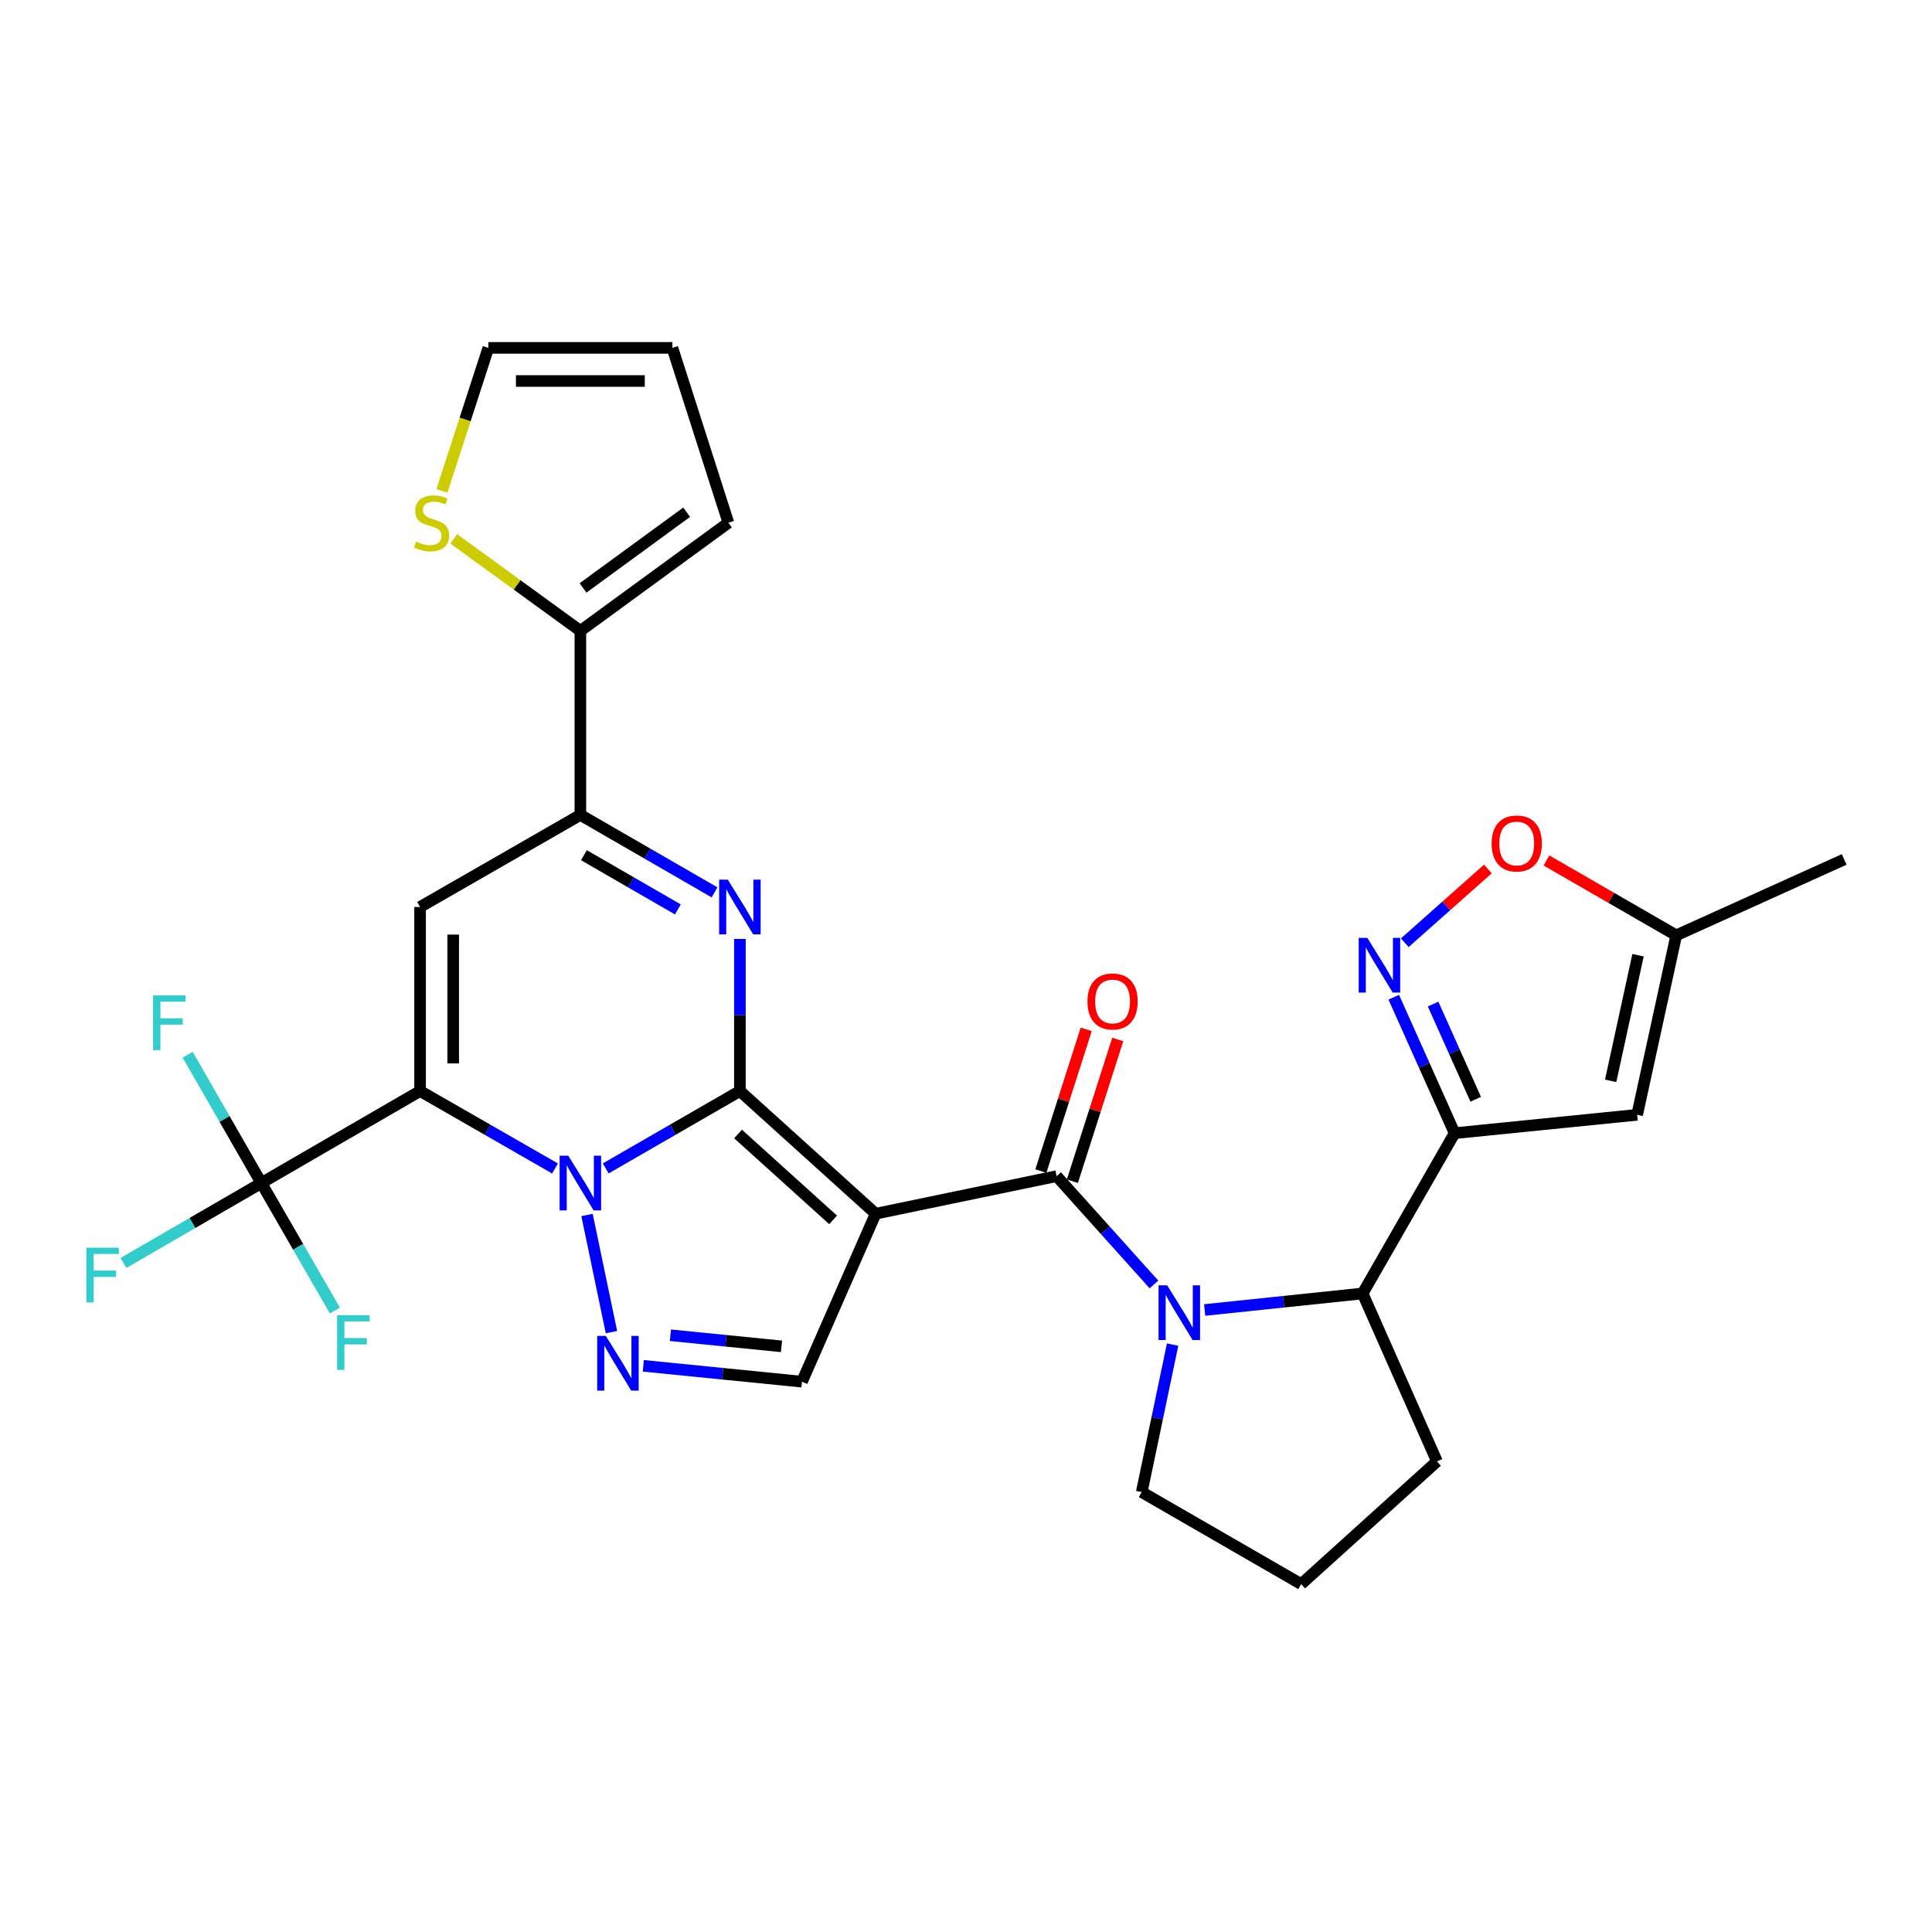 <?xml version='1.0' encoding='iso-8859-1'?>
<svg version='1.1' baseProfile='full'
              xmlns='http://www.w3.org/2000/svg'
                      xmlns:rdkit='http://www.rdkit.org/xml'
                      xmlns:xlink='http://www.w3.org/1999/xlink'
                  xml:space='preserve'
width='1000px' height='1000px' viewBox='0 0 1000 1000'>
<!-- END OF HEADER -->
<rect style='opacity:1.0;fill:#FFFFFF;stroke:none' width='1000' height='1000' x='0' y='0'> </rect>
<path class='bond-0' d='M 382.968,564.709 L 348.244,584.738' style='fill:none;fill-rule:evenodd;stroke:#000000;stroke-width:6px;stroke-linecap:butt;stroke-linejoin:miter;stroke-opacity:1' />
<path class='bond-0' d='M 348.244,584.738 L 313.519,604.767' style='fill:none;fill-rule:evenodd;stroke:#0000FF;stroke-width:6px;stroke-linecap:butt;stroke-linejoin:miter;stroke-opacity:1' />
<path class='bond-2' d='M 382.968,564.709 L 453.238,628.219' style='fill:none;fill-rule:evenodd;stroke:#000000;stroke-width:6px;stroke-linecap:butt;stroke-linejoin:miter;stroke-opacity:1' />
<path class='bond-2' d='M 382.017,586.951 L 431.206,631.408' style='fill:none;fill-rule:evenodd;stroke:#000000;stroke-width:6px;stroke-linecap:butt;stroke-linejoin:miter;stroke-opacity:1' />
<path class='bond-3' d='M 382.968,564.709 L 382.968,525.353' style='fill:none;fill-rule:evenodd;stroke:#000000;stroke-width:6px;stroke-linecap:butt;stroke-linejoin:miter;stroke-opacity:1' />
<path class='bond-3' d='M 382.968,525.353 L 382.968,485.996' style='fill:none;fill-rule:evenodd;stroke:#0000FF;stroke-width:6px;stroke-linecap:butt;stroke-linejoin:miter;stroke-opacity:1' />
<path class='bond-1' d='M 287.265,604.798 L 252.349,584.754' style='fill:none;fill-rule:evenodd;stroke:#0000FF;stroke-width:6px;stroke-linecap:butt;stroke-linejoin:miter;stroke-opacity:1' />
<path class='bond-1' d='M 252.349,584.754 L 217.434,564.709' style='fill:none;fill-rule:evenodd;stroke:#000000;stroke-width:6px;stroke-linecap:butt;stroke-linejoin:miter;stroke-opacity:1' />
<path class='bond-6' d='M 303.846,628.879 L 316.488,689.51' style='fill:none;fill-rule:evenodd;stroke:#0000FF;stroke-width:6px;stroke-linecap:butt;stroke-linejoin:miter;stroke-opacity:1' />
<path class='bond-10' d='M 217.434,564.709 L 135.271,612.337' style='fill:none;fill-rule:evenodd;stroke:#000000;stroke-width:6px;stroke-linecap:butt;stroke-linejoin:miter;stroke-opacity:1' />
<path class='bond-31' d='M 217.434,564.709 L 217.434,469.454' style='fill:none;fill-rule:evenodd;stroke:#000000;stroke-width:6px;stroke-linecap:butt;stroke-linejoin:miter;stroke-opacity:1' />
<path class='bond-31' d='M 234.573,550.421 L 234.573,483.743' style='fill:none;fill-rule:evenodd;stroke:#000000;stroke-width:6px;stroke-linecap:butt;stroke-linejoin:miter;stroke-opacity:1' />
<path class='bond-4' d='M 453.238,628.219 L 546.903,608.766' style='fill:none;fill-rule:evenodd;stroke:#000000;stroke-width:6px;stroke-linecap:butt;stroke-linejoin:miter;stroke-opacity:1' />
<path class='bond-12' d='M 453.238,628.219 L 415.104,715.152' style='fill:none;fill-rule:evenodd;stroke:#000000;stroke-width:6px;stroke-linecap:butt;stroke-linejoin:miter;stroke-opacity:1' />
<path class='bond-8' d='M 369.845,461.88 L 335.121,441.839' style='fill:none;fill-rule:evenodd;stroke:#0000FF;stroke-width:6px;stroke-linecap:butt;stroke-linejoin:miter;stroke-opacity:1' />
<path class='bond-8' d='M 335.121,441.839 L 300.396,421.798' style='fill:none;fill-rule:evenodd;stroke:#000000;stroke-width:6px;stroke-linecap:butt;stroke-linejoin:miter;stroke-opacity:1' />
<path class='bond-8' d='M 350.86,470.712 L 326.553,456.684' style='fill:none;fill-rule:evenodd;stroke:#0000FF;stroke-width:6px;stroke-linecap:butt;stroke-linejoin:miter;stroke-opacity:1' />
<path class='bond-8' d='M 326.553,456.684 L 302.246,442.655' style='fill:none;fill-rule:evenodd;stroke:#000000;stroke-width:6px;stroke-linecap:butt;stroke-linejoin:miter;stroke-opacity:1' />
<path class='bond-7' d='M 546.903,608.766 L 572.096,636.799' style='fill:none;fill-rule:evenodd;stroke:#000000;stroke-width:6px;stroke-linecap:butt;stroke-linejoin:miter;stroke-opacity:1' />
<path class='bond-7' d='M 572.096,636.799 L 597.288,664.833' style='fill:none;fill-rule:evenodd;stroke:#0000FF;stroke-width:6px;stroke-linecap:butt;stroke-linejoin:miter;stroke-opacity:1' />
<path class='bond-19' d='M 555.065,611.379 L 566.805,574.699' style='fill:none;fill-rule:evenodd;stroke:#000000;stroke-width:6px;stroke-linecap:butt;stroke-linejoin:miter;stroke-opacity:1' />
<path class='bond-19' d='M 566.805,574.699 L 578.545,538.02' style='fill:none;fill-rule:evenodd;stroke:#FF0000;stroke-width:6px;stroke-linecap:butt;stroke-linejoin:miter;stroke-opacity:1' />
<path class='bond-19' d='M 538.741,606.154 L 550.482,569.475' style='fill:none;fill-rule:evenodd;stroke:#000000;stroke-width:6px;stroke-linecap:butt;stroke-linejoin:miter;stroke-opacity:1' />
<path class='bond-19' d='M 550.482,569.475 L 562.222,532.795' style='fill:none;fill-rule:evenodd;stroke:#FF0000;stroke-width:6px;stroke-linecap:butt;stroke-linejoin:miter;stroke-opacity:1' />
<path class='bond-5' d='M 217.434,469.454 L 300.396,421.798' style='fill:none;fill-rule:evenodd;stroke:#000000;stroke-width:6px;stroke-linecap:butt;stroke-linejoin:miter;stroke-opacity:1' />
<path class='bond-30' d='M 332.982,706.943 L 374.043,711.048' style='fill:none;fill-rule:evenodd;stroke:#0000FF;stroke-width:6px;stroke-linecap:butt;stroke-linejoin:miter;stroke-opacity:1' />
<path class='bond-30' d='M 374.043,711.048 L 415.104,715.152' style='fill:none;fill-rule:evenodd;stroke:#000000;stroke-width:6px;stroke-linecap:butt;stroke-linejoin:miter;stroke-opacity:1' />
<path class='bond-30' d='M 347.005,691.12 L 375.748,693.993' style='fill:none;fill-rule:evenodd;stroke:#0000FF;stroke-width:6px;stroke-linecap:butt;stroke-linejoin:miter;stroke-opacity:1' />
<path class='bond-30' d='M 375.748,693.993 L 404.49,696.867' style='fill:none;fill-rule:evenodd;stroke:#000000;stroke-width:6px;stroke-linecap:butt;stroke-linejoin:miter;stroke-opacity:1' />
<path class='bond-13' d='M 623.528,678.053 L 664.408,673.774' style='fill:none;fill-rule:evenodd;stroke:#0000FF;stroke-width:6px;stroke-linecap:butt;stroke-linejoin:miter;stroke-opacity:1' />
<path class='bond-13' d='M 664.408,673.774 L 705.287,669.496' style='fill:none;fill-rule:evenodd;stroke:#000000;stroke-width:6px;stroke-linecap:butt;stroke-linejoin:miter;stroke-opacity:1' />
<path class='bond-26' d='M 606.942,695.959 L 598.951,734.13' style='fill:none;fill-rule:evenodd;stroke:#0000FF;stroke-width:6px;stroke-linecap:butt;stroke-linejoin:miter;stroke-opacity:1' />
<path class='bond-26' d='M 598.951,734.13 L 590.96,772.301' style='fill:none;fill-rule:evenodd;stroke:#000000;stroke-width:6px;stroke-linecap:butt;stroke-linejoin:miter;stroke-opacity:1' />
<path class='bond-15' d='M 300.396,421.798 L 300.396,326.543' style='fill:none;fill-rule:evenodd;stroke:#000000;stroke-width:6px;stroke-linecap:butt;stroke-linejoin:miter;stroke-opacity:1' />
<path class='bond-9' d='M 752.905,586.533 L 705.287,669.496' style='fill:none;fill-rule:evenodd;stroke:#000000;stroke-width:6px;stroke-linecap:butt;stroke-linejoin:miter;stroke-opacity:1' />
<path class='bond-11' d='M 752.905,586.533 L 737.154,551.342' style='fill:none;fill-rule:evenodd;stroke:#000000;stroke-width:6px;stroke-linecap:butt;stroke-linejoin:miter;stroke-opacity:1' />
<path class='bond-11' d='M 737.154,551.342 L 721.403,516.15' style='fill:none;fill-rule:evenodd;stroke:#0000FF;stroke-width:6px;stroke-linecap:butt;stroke-linejoin:miter;stroke-opacity:1' />
<path class='bond-11' d='M 763.823,568.974 L 752.797,544.34' style='fill:none;fill-rule:evenodd;stroke:#000000;stroke-width:6px;stroke-linecap:butt;stroke-linejoin:miter;stroke-opacity:1' />
<path class='bond-11' d='M 752.797,544.34 L 741.771,519.706' style='fill:none;fill-rule:evenodd;stroke:#0000FF;stroke-width:6px;stroke-linecap:butt;stroke-linejoin:miter;stroke-opacity:1' />
<path class='bond-14' d='M 752.905,586.533 L 847.388,577.021' style='fill:none;fill-rule:evenodd;stroke:#000000;stroke-width:6px;stroke-linecap:butt;stroke-linejoin:miter;stroke-opacity:1' />
<path class='bond-23' d='M 135.271,612.337 L 99.587,633.026' style='fill:none;fill-rule:evenodd;stroke:#000000;stroke-width:6px;stroke-linecap:butt;stroke-linejoin:miter;stroke-opacity:1' />
<path class='bond-23' d='M 99.587,633.026 L 63.903,653.715' style='fill:none;fill-rule:evenodd;stroke:#33CCCC;stroke-width:6px;stroke-linecap:butt;stroke-linejoin:miter;stroke-opacity:1' />
<path class='bond-24' d='M 135.271,612.337 L 116.209,579.136' style='fill:none;fill-rule:evenodd;stroke:#000000;stroke-width:6px;stroke-linecap:butt;stroke-linejoin:miter;stroke-opacity:1' />
<path class='bond-24' d='M 116.209,579.136 L 97.147,545.935' style='fill:none;fill-rule:evenodd;stroke:#33CCCC;stroke-width:6px;stroke-linecap:butt;stroke-linejoin:miter;stroke-opacity:1' />
<path class='bond-25' d='M 135.271,612.337 L 154.313,645.342' style='fill:none;fill-rule:evenodd;stroke:#000000;stroke-width:6px;stroke-linecap:butt;stroke-linejoin:miter;stroke-opacity:1' />
<path class='bond-25' d='M 154.313,645.342 L 173.355,678.347' style='fill:none;fill-rule:evenodd;stroke:#33CCCC;stroke-width:6px;stroke-linecap:butt;stroke-linejoin:miter;stroke-opacity:1' />
<path class='bond-16' d='M 727.115,487.963 L 748.619,468.868' style='fill:none;fill-rule:evenodd;stroke:#0000FF;stroke-width:6px;stroke-linecap:butt;stroke-linejoin:miter;stroke-opacity:1' />
<path class='bond-16' d='M 748.619,468.868 L 770.122,449.773' style='fill:none;fill-rule:evenodd;stroke:#FF0000;stroke-width:6px;stroke-linecap:butt;stroke-linejoin:miter;stroke-opacity:1' />
<path class='bond-27' d='M 705.287,669.496 L 743.773,756.428' style='fill:none;fill-rule:evenodd;stroke:#000000;stroke-width:6px;stroke-linecap:butt;stroke-linejoin:miter;stroke-opacity:1' />
<path class='bond-17' d='M 847.388,577.021 L 867.622,484.127' style='fill:none;fill-rule:evenodd;stroke:#000000;stroke-width:6px;stroke-linecap:butt;stroke-linejoin:miter;stroke-opacity:1' />
<path class='bond-17' d='M 833.677,559.439 L 847.841,494.414' style='fill:none;fill-rule:evenodd;stroke:#000000;stroke-width:6px;stroke-linecap:butt;stroke-linejoin:miter;stroke-opacity:1' />
<path class='bond-18' d='M 300.396,326.543 L 267.625,302.724' style='fill:none;fill-rule:evenodd;stroke:#000000;stroke-width:6px;stroke-linecap:butt;stroke-linejoin:miter;stroke-opacity:1' />
<path class='bond-18' d='M 267.625,302.724 L 234.854,278.905' style='fill:none;fill-rule:evenodd;stroke:#CCCC00;stroke-width:6px;stroke-linecap:butt;stroke-linejoin:miter;stroke-opacity:1' />
<path class='bond-20' d='M 300.396,326.543 L 377.008,270.575' style='fill:none;fill-rule:evenodd;stroke:#000000;stroke-width:6px;stroke-linecap:butt;stroke-linejoin:miter;stroke-opacity:1' />
<path class='bond-20' d='M 301.778,304.309 L 355.406,265.131' style='fill:none;fill-rule:evenodd;stroke:#000000;stroke-width:6px;stroke-linecap:butt;stroke-linejoin:miter;stroke-opacity:1' />
<path class='bond-34' d='M 800.442,445.381 L 834.032,464.754' style='fill:none;fill-rule:evenodd;stroke:#FF0000;stroke-width:6px;stroke-linecap:butt;stroke-linejoin:miter;stroke-opacity:1' />
<path class='bond-34' d='M 834.032,464.754 L 867.622,484.127' style='fill:none;fill-rule:evenodd;stroke:#000000;stroke-width:6px;stroke-linecap:butt;stroke-linejoin:miter;stroke-opacity:1' />
<path class='bond-29' d='M 867.622,484.127 L 954.545,444.841' style='fill:none;fill-rule:evenodd;stroke:#000000;stroke-width:6px;stroke-linecap:butt;stroke-linejoin:miter;stroke-opacity:1' />
<path class='bond-21' d='M 228.747,254.076 L 240.753,217.069' style='fill:none;fill-rule:evenodd;stroke:#CCCC00;stroke-width:6px;stroke-linecap:butt;stroke-linejoin:miter;stroke-opacity:1' />
<path class='bond-21' d='M 240.753,217.069 L 252.759,180.062' style='fill:none;fill-rule:evenodd;stroke:#000000;stroke-width:6px;stroke-linecap:butt;stroke-linejoin:miter;stroke-opacity:1' />
<path class='bond-22' d='M 377.008,270.575 L 348.024,180.062' style='fill:none;fill-rule:evenodd;stroke:#000000;stroke-width:6px;stroke-linecap:butt;stroke-linejoin:miter;stroke-opacity:1' />
<path class='bond-32' d='M 252.759,180.062 L 348.024,180.062' style='fill:none;fill-rule:evenodd;stroke:#000000;stroke-width:6px;stroke-linecap:butt;stroke-linejoin:miter;stroke-opacity:1' />
<path class='bond-32' d='M 267.049,197.201 L 333.734,197.201' style='fill:none;fill-rule:evenodd;stroke:#000000;stroke-width:6px;stroke-linecap:butt;stroke-linejoin:miter;stroke-opacity:1' />
<path class='bond-28' d='M 590.96,772.301 L 673.503,819.938' style='fill:none;fill-rule:evenodd;stroke:#000000;stroke-width:6px;stroke-linecap:butt;stroke-linejoin:miter;stroke-opacity:1' />
<path class='bond-33' d='M 743.773,756.428 L 673.503,819.938' style='fill:none;fill-rule:evenodd;stroke:#000000;stroke-width:6px;stroke-linecap:butt;stroke-linejoin:miter;stroke-opacity:1' />
<path  class='atom-1' d='M 294.136 598.177
L 303.416 613.177
Q 304.336 614.657, 305.816 617.337
Q 307.296 620.017, 307.376 620.177
L 307.376 598.177
L 311.136 598.177
L 311.136 626.497
L 307.256 626.497
L 297.296 610.097
Q 296.136 608.177, 294.896 605.977
Q 293.696 603.777, 293.336 603.097
L 293.336 626.497
L 289.656 626.497
L 289.656 598.177
L 294.136 598.177
' fill='#0000FF'/>
<path  class='atom-4' d='M 376.708 455.294
L 385.988 470.294
Q 386.908 471.774, 388.388 474.454
Q 389.868 477.134, 389.948 477.294
L 389.948 455.294
L 393.708 455.294
L 393.708 483.614
L 389.828 483.614
L 379.868 467.214
Q 378.708 465.294, 377.468 463.094
Q 376.268 460.894, 375.908 460.214
L 375.908 483.614
L 372.228 483.614
L 372.228 455.294
L 376.708 455.294
' fill='#0000FF'/>
<path  class='atom-7' d='M 313.589 691.47
L 322.869 706.47
Q 323.789 707.95, 325.269 710.63
Q 326.749 713.31, 326.829 713.47
L 326.829 691.47
L 330.589 691.47
L 330.589 719.79
L 326.709 719.79
L 316.749 703.39
Q 315.589 701.47, 314.349 699.27
Q 313.149 697.07, 312.789 696.39
L 312.789 719.79
L 309.109 719.79
L 309.109 691.47
L 313.589 691.47
' fill='#0000FF'/>
<path  class='atom-8' d='M 604.143 665.267
L 613.423 680.267
Q 614.343 681.747, 615.823 684.427
Q 617.303 687.107, 617.383 687.267
L 617.383 665.267
L 621.143 665.267
L 621.143 693.587
L 617.263 693.587
L 607.303 677.187
Q 606.143 675.267, 604.903 673.067
Q 603.703 670.867, 603.343 670.187
L 603.343 693.587
L 599.663 693.587
L 599.663 665.267
L 604.143 665.267
' fill='#0000FF'/>
<path  class='atom-12' d='M 707.739 485.45
L 717.019 500.45
Q 717.939 501.93, 719.419 504.61
Q 720.899 507.29, 720.979 507.45
L 720.979 485.45
L 724.739 485.45
L 724.739 513.77
L 720.859 513.77
L 710.899 497.37
Q 709.739 495.45, 708.499 493.25
Q 707.299 491.05, 706.939 490.37
L 706.939 513.77
L 703.259 513.77
L 703.259 485.45
L 707.739 485.45
' fill='#0000FF'/>
<path  class='atom-17' d='M 772.059 436.589
Q 772.059 429.789, 775.419 425.989
Q 778.779 422.189, 785.059 422.189
Q 791.339 422.189, 794.699 425.989
Q 798.059 429.789, 798.059 436.589
Q 798.059 443.469, 794.659 447.389
Q 791.259 451.269, 785.059 451.269
Q 778.819 451.269, 775.419 447.389
Q 772.059 443.509, 772.059 436.589
M 785.059 448.069
Q 789.379 448.069, 791.699 445.189
Q 794.059 442.269, 794.059 436.589
Q 794.059 431.029, 791.699 428.229
Q 789.379 425.389, 785.059 425.389
Q 780.739 425.389, 778.379 428.189
Q 776.059 430.989, 776.059 436.589
Q 776.059 442.309, 778.379 445.189
Q 780.739 448.069, 785.059 448.069
' fill='#FF0000'/>
<path  class='atom-19' d='M 215.394 280.295
Q 215.714 280.415, 217.034 280.975
Q 218.354 281.535, 219.794 281.895
Q 221.274 282.215, 222.714 282.215
Q 225.394 282.215, 226.954 280.935
Q 228.514 279.615, 228.514 277.335
Q 228.514 275.775, 227.714 274.815
Q 226.954 273.855, 225.754 273.335
Q 224.554 272.815, 222.554 272.215
Q 220.034 271.455, 218.514 270.735
Q 217.034 270.015, 215.954 268.495
Q 214.914 266.975, 214.914 264.415
Q 214.914 260.855, 217.314 258.655
Q 219.754 256.455, 224.554 256.455
Q 227.834 256.455, 231.554 258.015
L 230.634 261.095
Q 227.234 259.695, 224.674 259.695
Q 221.914 259.695, 220.394 260.855
Q 218.874 261.975, 218.914 263.935
Q 218.914 265.455, 219.674 266.375
Q 220.474 267.295, 221.594 267.815
Q 222.754 268.335, 224.674 268.935
Q 227.234 269.735, 228.754 270.535
Q 230.274 271.335, 231.354 272.975
Q 232.474 274.575, 232.474 277.335
Q 232.474 281.255, 229.834 283.375
Q 227.234 285.455, 222.874 285.455
Q 220.354 285.455, 218.434 284.895
Q 216.554 284.375, 214.314 283.455
L 215.394 280.295
' fill='#CCCC00'/>
<path  class='atom-20' d='M 562.868 518.352
Q 562.868 511.552, 566.228 507.752
Q 569.588 503.952, 575.868 503.952
Q 582.148 503.952, 585.508 507.752
Q 588.868 511.552, 588.868 518.352
Q 588.868 525.232, 585.468 529.152
Q 582.068 533.032, 575.868 533.032
Q 569.628 533.032, 566.228 529.152
Q 562.868 525.272, 562.868 518.352
M 575.868 529.832
Q 580.188 529.832, 582.508 526.952
Q 584.868 524.032, 584.868 518.352
Q 584.868 512.792, 582.508 509.992
Q 580.188 507.152, 575.868 507.152
Q 571.548 507.152, 569.188 509.952
Q 566.868 512.752, 566.868 518.352
Q 566.868 524.072, 569.188 526.952
Q 571.548 529.832, 575.868 529.832
' fill='#FF0000'/>
<path  class='atom-24' d='M 44.689 645.814
L 61.529 645.814
L 61.529 649.054
L 48.489 649.054
L 48.489 657.654
L 60.089 657.654
L 60.089 660.934
L 48.489 660.934
L 48.489 674.134
L 44.689 674.134
L 44.689 645.814
' fill='#33CCCC'/>
<path  class='atom-25' d='M 79.224 515.224
L 96.064 515.224
L 96.064 518.464
L 83.024 518.464
L 83.024 527.064
L 94.624 527.064
L 94.624 530.344
L 83.024 530.344
L 83.024 543.544
L 79.224 543.544
L 79.224 515.224
' fill='#33CCCC'/>
<path  class='atom-26' d='M 174.479 680.73
L 191.319 680.73
L 191.319 683.97
L 178.279 683.97
L 178.279 692.57
L 189.879 692.57
L 189.879 695.85
L 178.279 695.85
L 178.279 709.05
L 174.479 709.05
L 174.479 680.73
' fill='#33CCCC'/>
</svg>
